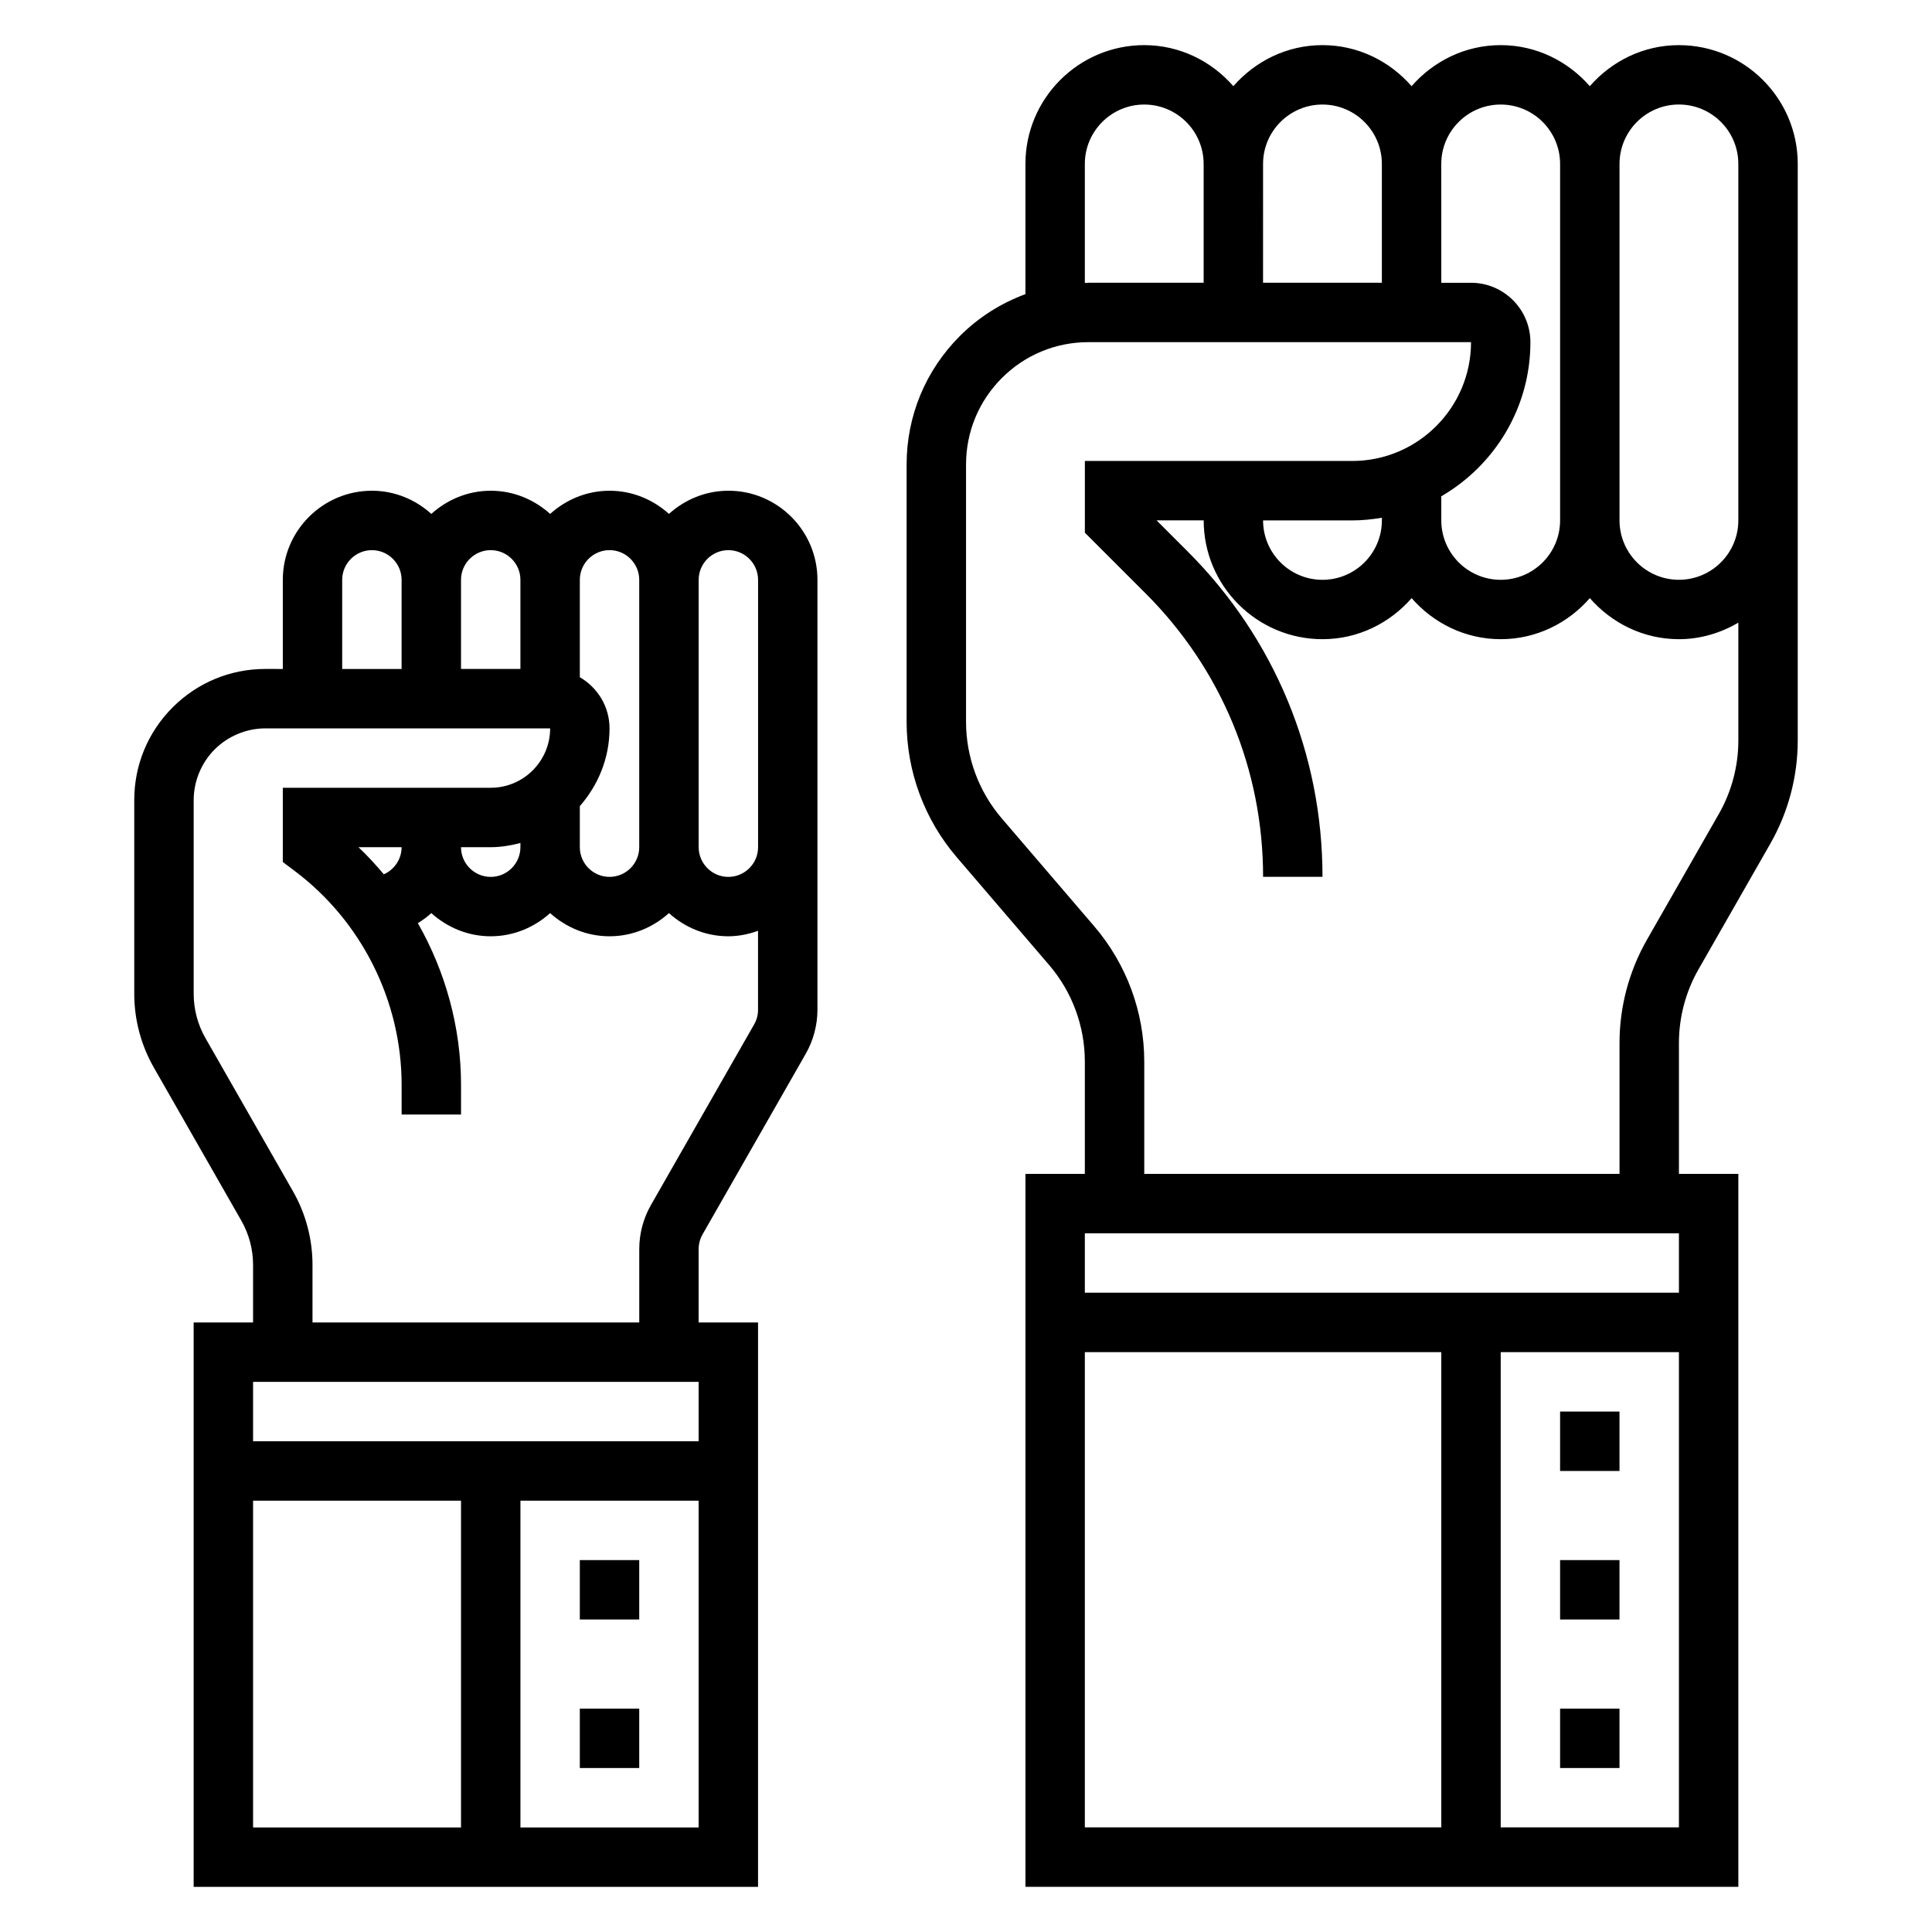 <?xml version="1.0" encoding="UTF-8"?>
<!-- Uploaded to: ICON Repo, www.svgrepo.com, Generator: ICON Repo Mixer Tools -->
<svg fill="#000000" width="800px" height="800px" version="1.1" viewBox="144 144 512 512" xmlns="http://www.w3.org/2000/svg">
 <g>
  <path d="m588.93 155.96c-9.445 0-17.84 4.266-23.617 10.879-5.777-6.613-14.168-10.879-23.613-10.879-9.445 0-17.84 4.266-23.617 10.879-5.777-6.613-14.168-10.879-23.617-10.879-9.445 0-17.84 4.266-23.617 10.879-5.773-6.613-14.168-10.879-23.613-10.879-17.367 0-31.488 14.121-31.488 31.488v34.504c-6.445 2.379-12.375 6.094-17.375 11.098-9.098 9.102-14.113 21.203-14.113 34.07v68.164c0 13.145 4.715 25.883 13.266 35.863l24.488 28.574c6.117 7.129 9.48 16.23 9.48 25.621v29.754h-15.742v188.93h188.93l-0.004-188.93h-15.742v-34.691c0-6.84 1.793-13.594 5.188-19.523l19.043-33.324c4.742-8.309 7.254-17.766 7.254-27.336v-152.77c0-17.363-14.121-31.488-31.488-31.488zm-47.23 15.746c8.684 0 15.742 7.062 15.742 15.742v94.465c0 8.684-7.062 15.742-15.742 15.742-8.684 0-15.742-7.062-15.742-15.742v-6.391c14.09-8.18 23.617-23.402 23.617-40.84 0-8.684-7.062-15.742-15.742-15.742h-7.871l-0.008-31.492c0-8.684 7.062-15.742 15.746-15.742zm-39.359 110.21c2.684 0 5.305-0.277 7.871-0.707v0.707c0 8.684-7.062 15.742-15.742 15.742-8.684 0-15.742-7.062-15.742-15.742zm-7.875-110.21c8.684 0 15.742 7.062 15.742 15.742v31.488h-31.488l0.004-31.488c0-8.684 7.062-15.742 15.742-15.742zm-62.973 15.742c0-8.684 7.062-15.742 15.742-15.742 8.684 0 15.742 7.062 15.742 15.742v31.488h-30.535c-0.32 0-0.629 0.039-0.949 0.047zm157.44 283.39v15.742h-157.44v-15.742zm-157.44 31.488h94.465v125.95h-94.465zm110.21 125.95v-125.95h47.23v125.95zm57.789-268.54-19.043 33.324c-4.746 8.309-7.258 17.766-7.258 27.336v34.691h-125.95v-29.758c0-13.145-4.715-25.883-13.266-35.863l-24.488-28.574c-6.117-7.125-9.477-16.223-9.477-25.617v-68.164c0-8.668 3.379-16.816 9.5-22.938 6.125-6.125 14.281-9.5 22.938-9.5h101.39c0 17.367-14.121 31.488-31.488 31.488h-70.848v19.004l16.137 16.137c20.051 20.055 31.094 46.711 31.094 75.066h15.742c0-32.559-12.684-63.172-35.707-86.199l-8.266-8.266h12.488c0 17.367 14.121 31.488 31.488 31.488 9.445 0 17.84-4.266 23.617-10.879 5.773 6.613 14.168 10.879 23.613 10.879 9.445 0 17.84-4.266 23.617-10.879 5.777 6.613 14.168 10.879 23.613 10.879 5.762 0 11.09-1.668 15.742-4.375v31.195c0.004 6.832-1.793 13.586-5.184 19.523zm-10.559-62.086c-8.684 0-15.742-7.062-15.742-15.742v-94.469c0-8.684 7.062-15.742 15.742-15.742 8.684 0 15.742 7.062 15.742 15.742v94.465c0.004 8.684-7.059 15.746-15.742 15.746z"/>
  <path d="m557.44 518.08h15.742v15.742h-15.742z"/>
  <path d="m557.44 557.44h15.742v15.742h-15.742z"/>
  <path d="m557.44 596.8h15.742v15.742h-15.742z"/>
  <path d="m337.02 274.05c-6.07 0-11.555 2.371-15.742 6.141-4.188-3.777-9.676-6.141-15.742-6.141-6.07 0-11.555 2.371-15.742 6.141-4.188-3.777-9.676-6.141-15.742-6.141-6.07 0-11.555 2.371-15.742 6.141-4.188-3.777-9.676-6.141-15.742-6.141-13.02 0-23.617 10.598-23.617 23.617v23.617l-4.625-0.004c-9.281 0-18.012 3.613-24.57 10.18-6.562 6.559-10.176 15.289-10.176 24.566v51.348c0 6.84 1.793 13.594 5.188 19.531l23.191 40.582c2.031 3.566 3.109 7.621 3.109 11.723v15.254h-15.746v149.57h149.57v-149.57h-15.742v-19.438c0-1.371 0.355-2.715 1.039-3.906l27.332-47.84c2.035-3.555 3.113-7.609 3.113-11.719v-113.9c0-13.023-10.594-23.617-23.613-23.617zm-31.488 15.742c4.336 0 7.871 3.535 7.871 7.871v70.848c0 4.336-3.535 7.871-7.871 7.871-4.336 0-7.871-3.535-7.871-7.871v-10.879c4.84-5.535 7.871-12.691 7.871-20.609 0-5.801-3.188-10.824-7.871-13.555v-25.801c0-4.34 3.531-7.875 7.871-7.875zm-23.617 78.723c0 4.336-3.535 7.871-7.871 7.871s-7.871-3.535-7.871-7.871h7.871c2.731 0 5.336-0.457 7.871-1.117zm-36.203 7.188c-2.102-2.504-4.32-4.93-6.715-7.188h11.43c0 3.211-1.953 5.965-4.715 7.188zm28.332-85.91c4.336 0 7.871 3.535 7.871 7.871v23.617h-15.742v-23.617c0-4.336 3.531-7.871 7.871-7.871zm-39.359 7.875c0-4.336 3.535-7.871 7.871-7.871 4.336 0 7.871 3.535 7.871 7.871v23.617h-15.742zm-23.617 244.03h55.105v86.594h-55.105zm118.08 86.594h-47.23v-86.594h47.23zm-118.08-102.34v-15.742h118.08v15.742zm132.79-110.48-27.332 47.84c-2.039 3.555-3.117 7.609-3.117 11.719v19.434h-86.594v-15.258c0-6.84-1.793-13.594-5.188-19.531l-23.191-40.582c-2.027-3.551-3.109-7.606-3.109-11.707v-51.348c0-5 2.031-9.902 5.566-13.438s8.441-5.574 13.438-5.574h75.461c0 8.684-7.062 15.742-15.742 15.742h-55.105v19.68l3.148 2.363c17.742 13.312 28.34 34.496 28.34 56.68v7.871h15.742v-7.871c0-15.152-4.078-29.914-11.438-42.848 1.273-0.781 2.465-1.66 3.566-2.66 4.188 3.777 9.676 6.141 15.742 6.141 6.07 0 11.555-2.371 15.742-6.141 4.188 3.777 9.676 6.141 15.742 6.141 6.07 0 11.555-2.371 15.742-6.141 4.188 3.777 9.676 6.141 15.742 6.141 2.769 0 5.398-0.566 7.871-1.449v20.883c0.012 1.379-0.344 2.723-1.027 3.914zm1.039-46.957c0 4.336-3.535 7.871-7.871 7.871-4.336 0-7.871-3.535-7.871-7.871v-70.848c0-4.336 3.535-7.871 7.871-7.871 4.336 0 7.871 3.535 7.871 7.871z"/>
  <path d="m297.66 557.44h15.742v15.742h-15.742z"/>
  <path d="m297.66 596.8h15.742v15.742h-15.742z"/>
 </g>
</svg>